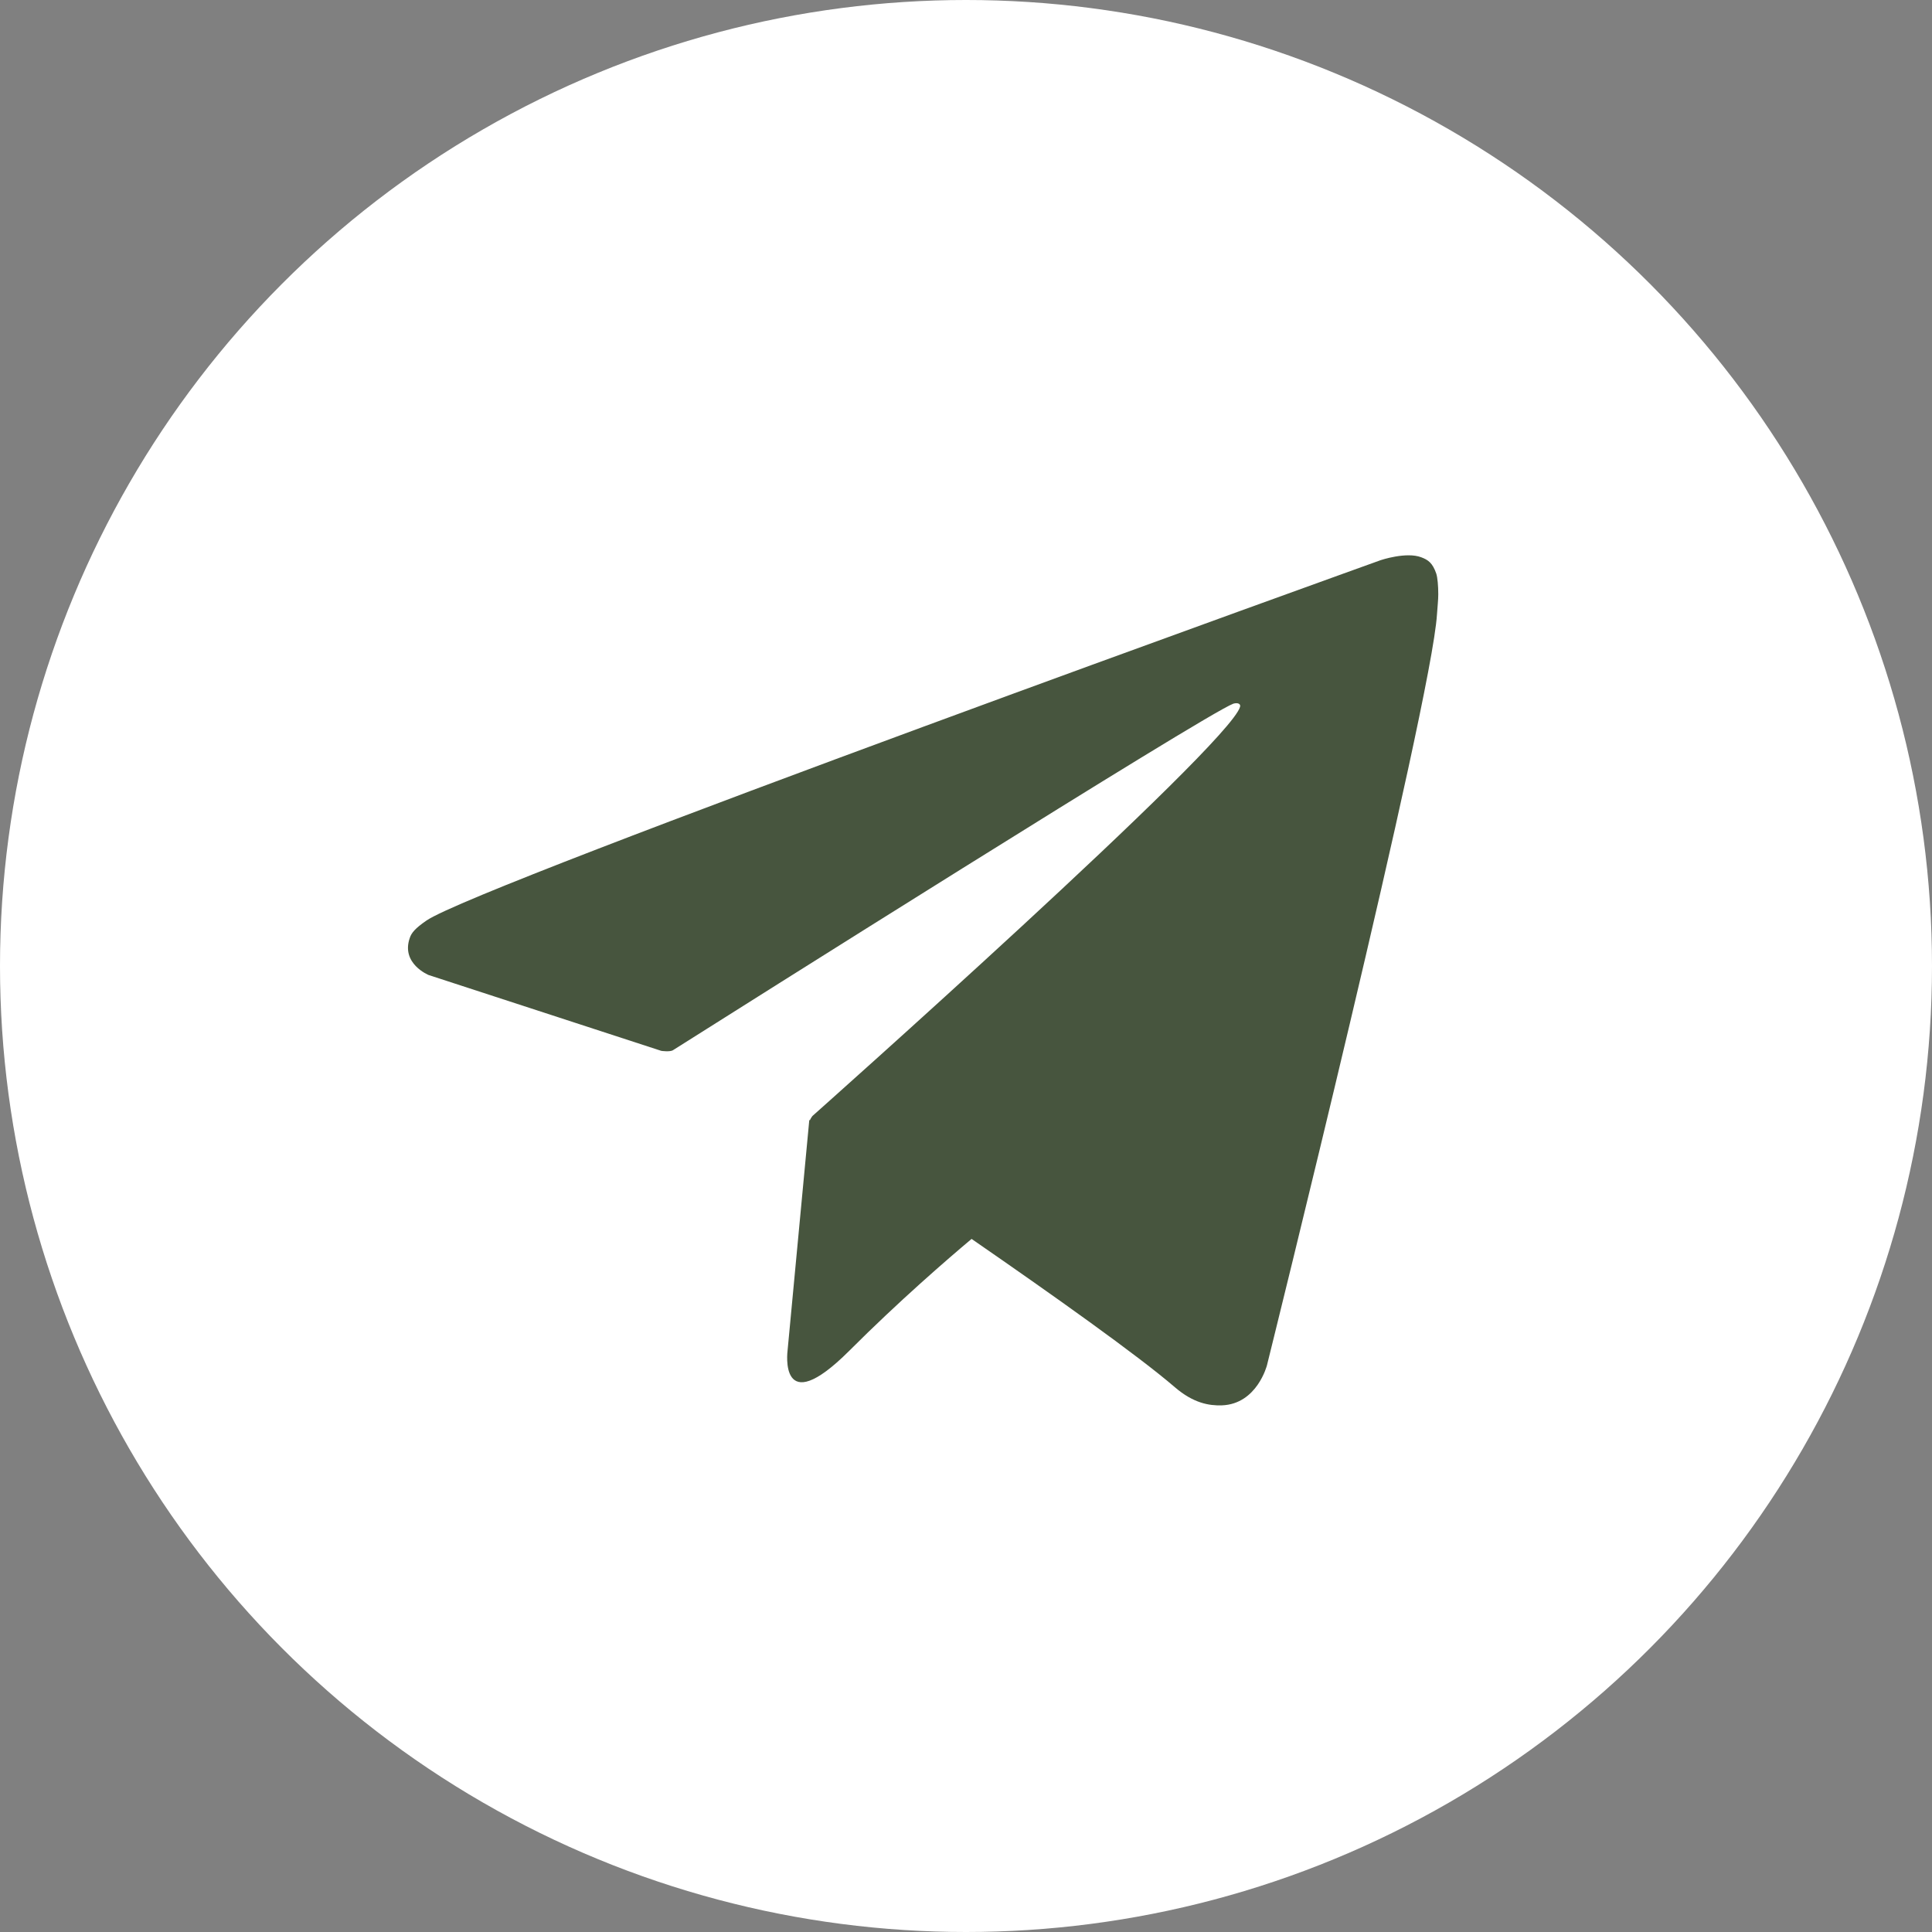 <?xml version="1.0" encoding="UTF-8"?> <svg xmlns="http://www.w3.org/2000/svg" id="Graphic_Elements" data-name="Graphic Elements" viewBox="0 0 135 135"><rect x="0" y="0" width="135" height="135" fill="#808080" stroke="none"/> <defs> <style> .cls-1 { fill: #fff; } .cls-2 { fill: #47553e; } </style> </defs> <circle class="cls-1" cx="67.5" cy="67.5" r="67.5"></circle> <path class="cls-2" d="m100.36,40.08c-.26-.75-.57-.96-1.05-1.14-1.05-.4-2.83.2-2.83.2,0,0-63.09,22.68-66.69,25.19-.78.54-1.04.85-1.16,1.22-.62,1.79,1.32,2.58,1.32,2.58l16.26,5.3s.61.09.82-.05c3.7-2.34,37.22-23.5,39.15-24.21.31-.09.53.01.47.22-.77,2.72-29.88,28.59-29.88,28.59,0,0-.11.14-.18.3l-.04-.02-1.52,16.13s-.64,4.94,4.31,0c3.49-3.49,6.86-6.4,8.55-7.82,5.59,3.86,11.61,8.13,14.2,10.36,1.3,1.12,2.4,1.3,3.29,1.27,2.46-.09,3.15-2.8,3.15-2.8,0,0,11.5-46.27,11.88-52.47.04-.61.09-.99.09-1.41,0-.58-.05-1.16-.14-1.44Z"></path> </svg> 